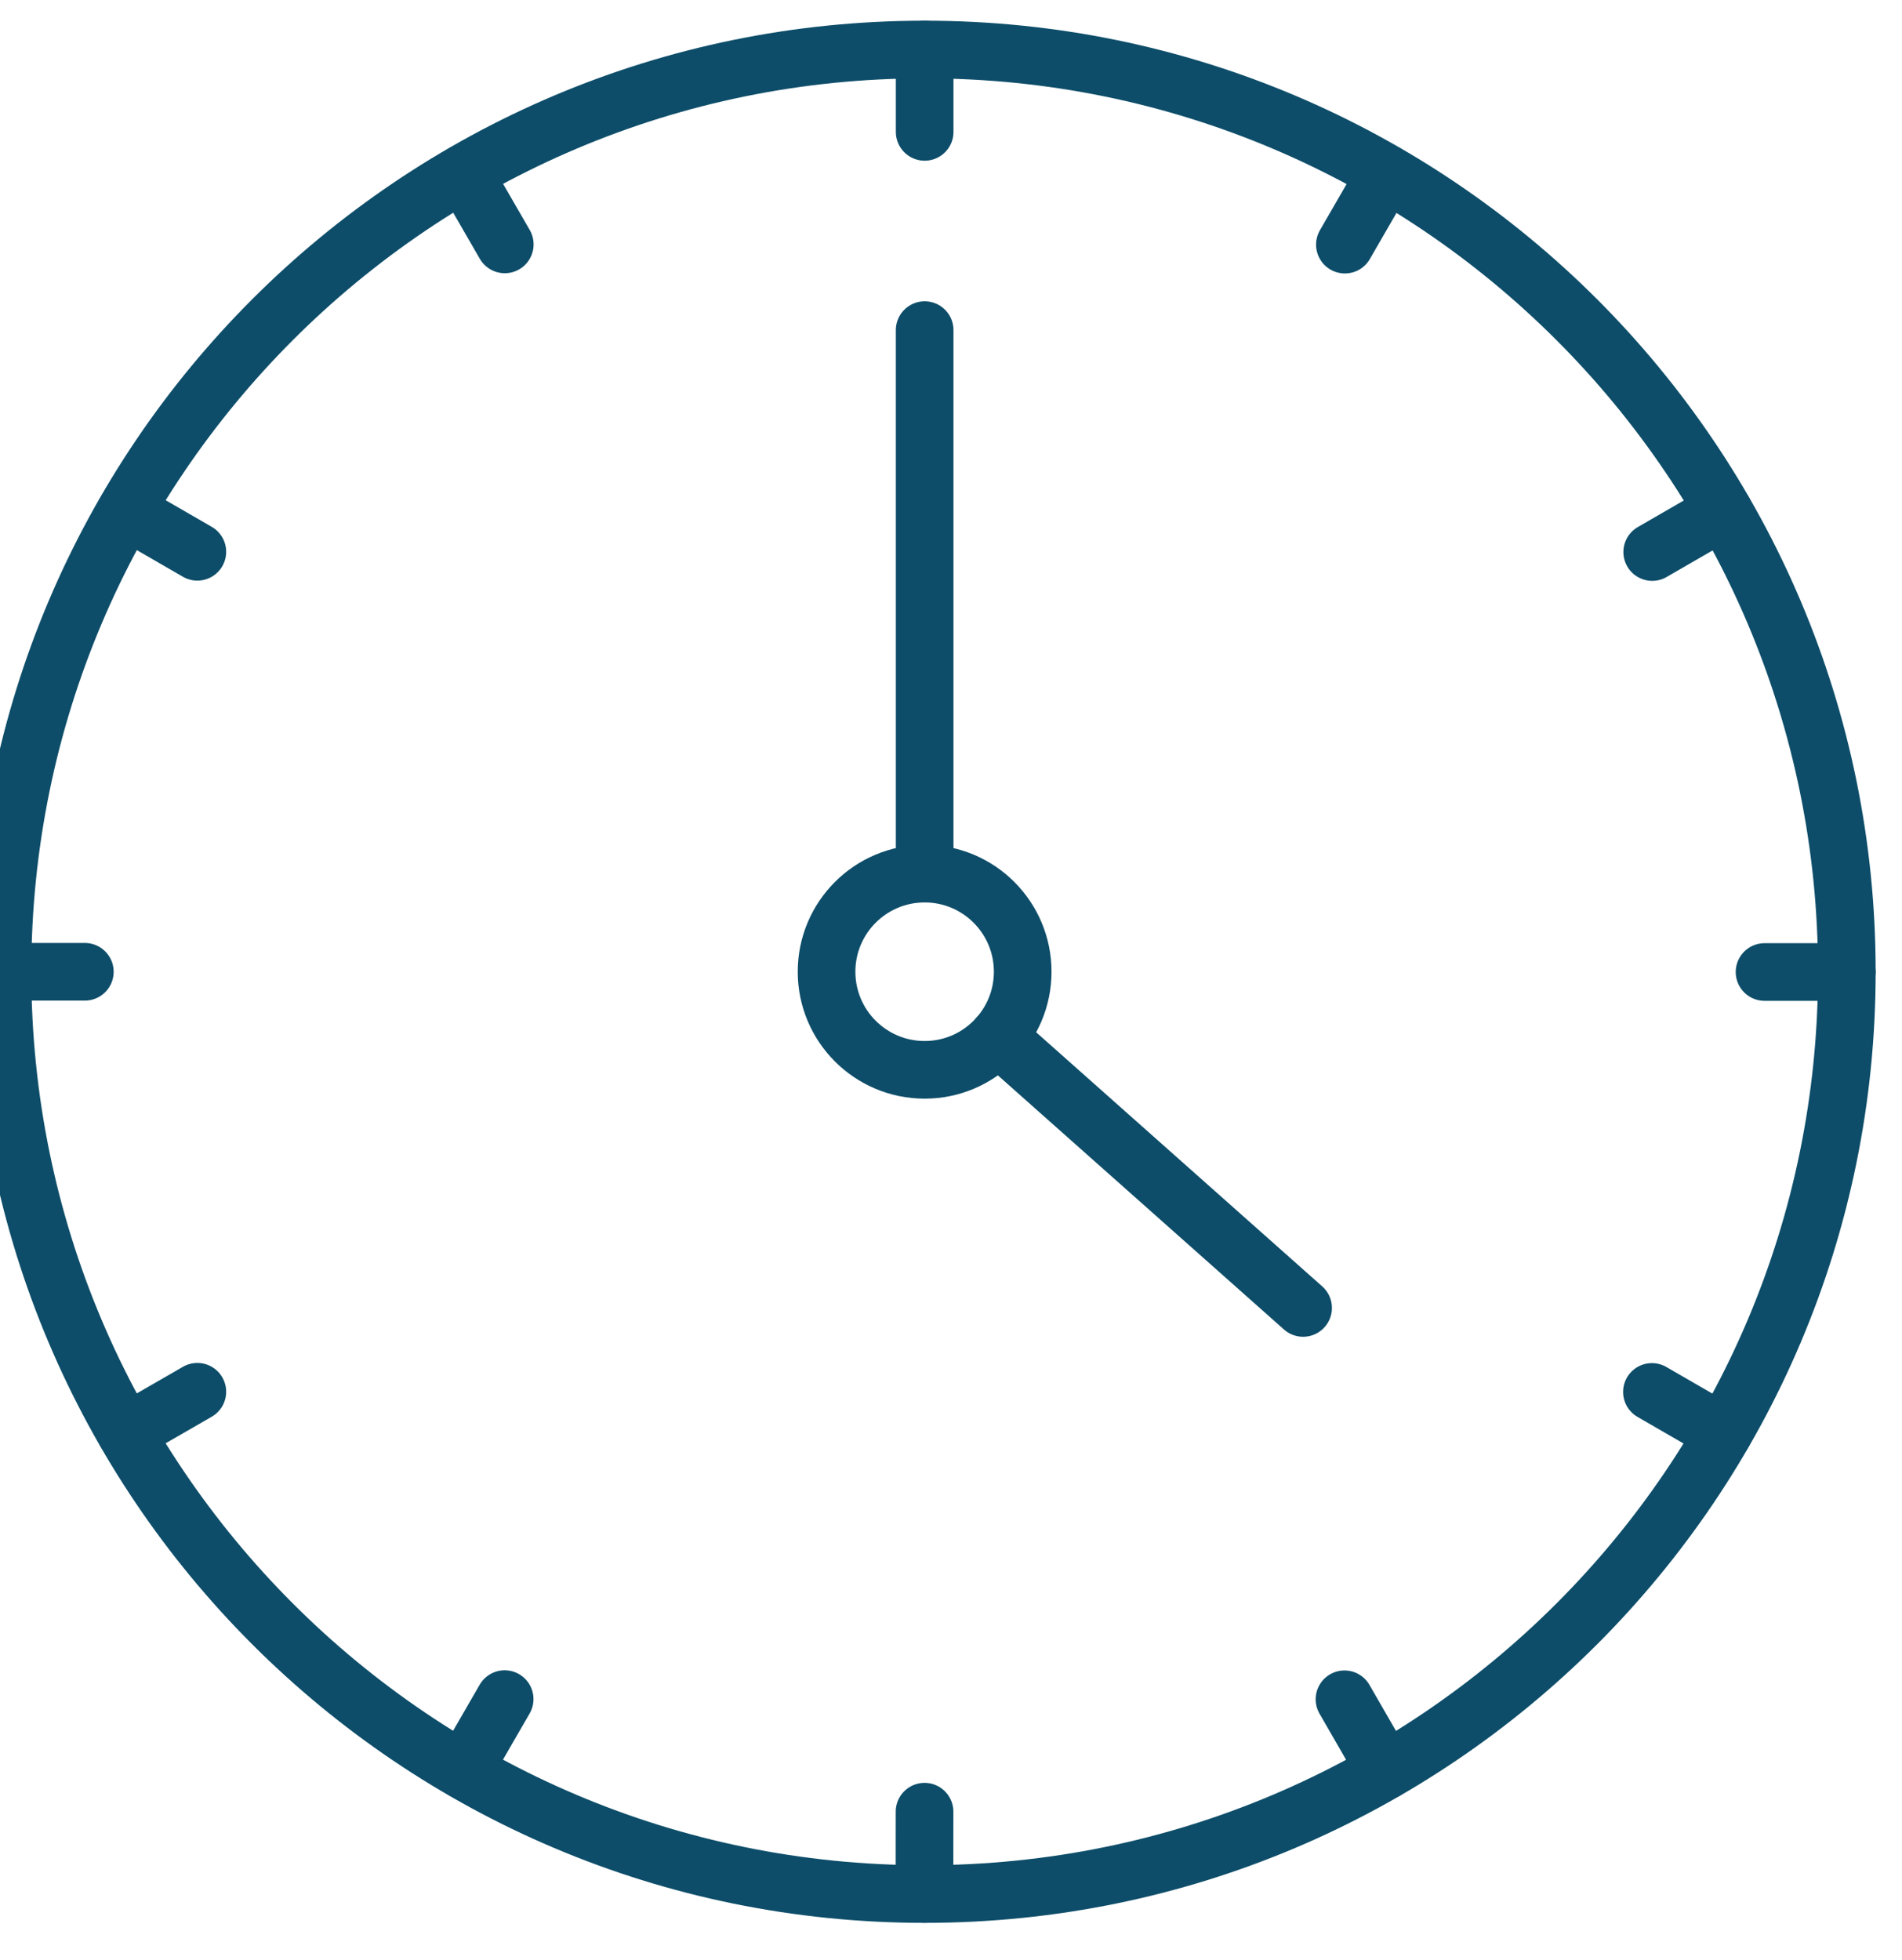 <svg width="33" height="34" viewBox="0 0 33 34" fill="none" xmlns="http://www.w3.org/2000/svg">
<path d="M17.314 17.988L22.609 22.691" stroke="#0D4D69" stroke-miterlimit="10" stroke-linecap="round"/>
<path d="M16.043 5.727V14.938" stroke="#0D4D69" stroke-miterlimit="10" stroke-linecap="round"/>
<path d="M16.043 18.56C16.982 18.56 17.744 17.798 17.744 16.858C17.744 15.918 16.982 15.156 16.043 15.156C15.103 15.156 14.341 15.918 14.341 16.858C14.341 17.798 15.103 18.56 16.043 18.56Z" stroke="#0D4D69" stroke-miterlimit="10" stroke-linecap="round"/>
<path d="M16.043 32.859C24.88 32.859 32.043 25.696 32.043 16.859C32.043 8.023 24.88 0.859 16.043 0.859C7.206 0.859 0.043 8.023 0.043 16.859C0.043 25.696 7.206 32.859 16.043 32.859Z" stroke="#0D4D69" stroke-miterlimit="10" stroke-linecap="round"/>
<path d="M16.043 2.288V0.859" stroke="#0D4D69" stroke-miterlimit="10" stroke-linecap="round"/>
<path d="M8.758 4.24L8.044 3.004" stroke="#0D4D69" stroke-miterlimit="10" stroke-linecap="round"/>
<path d="M3.424 9.573L2.188 8.859" stroke="#0D4D69" stroke-miterlimit="10" stroke-linecap="round"/>
<path d="M1.472 16.859H0.044" stroke="#0D4D69" stroke-miterlimit="10" stroke-linecap="round"/>
<path d="M3.424 24.145L2.187 24.858" stroke="#0D4D69" stroke-miterlimit="10" stroke-linecap="round"/>
<path d="M8.756 29.477L8.042 30.713" stroke="#0D4D69" stroke-miterlimit="10" stroke-linecap="round"/>
<path d="M16.041 31.43L16.04 32.858" stroke="#0D4D69" stroke-miterlimit="10" stroke-linecap="round"/>
<path d="M23.327 29.48L24.04 30.717" stroke="#0D4D69" stroke-miterlimit="10" stroke-linecap="round"/>
<path d="M28.661 24.148L29.898 24.863" stroke="#0D4D69" stroke-miterlimit="10" stroke-linecap="round"/>
<path d="M30.615 16.863H32.043" stroke="#0D4D69" stroke-miterlimit="10" stroke-linecap="round"/>
<path d="M28.666 9.577L29.902 8.863" stroke="#0D4D69" stroke-miterlimit="10" stroke-linecap="round"/>
<path d="M23.334 4.244L24.048 3.008" stroke="#0D4D69" stroke-miterlimit="10" stroke-linecap="round"/>
</svg>
